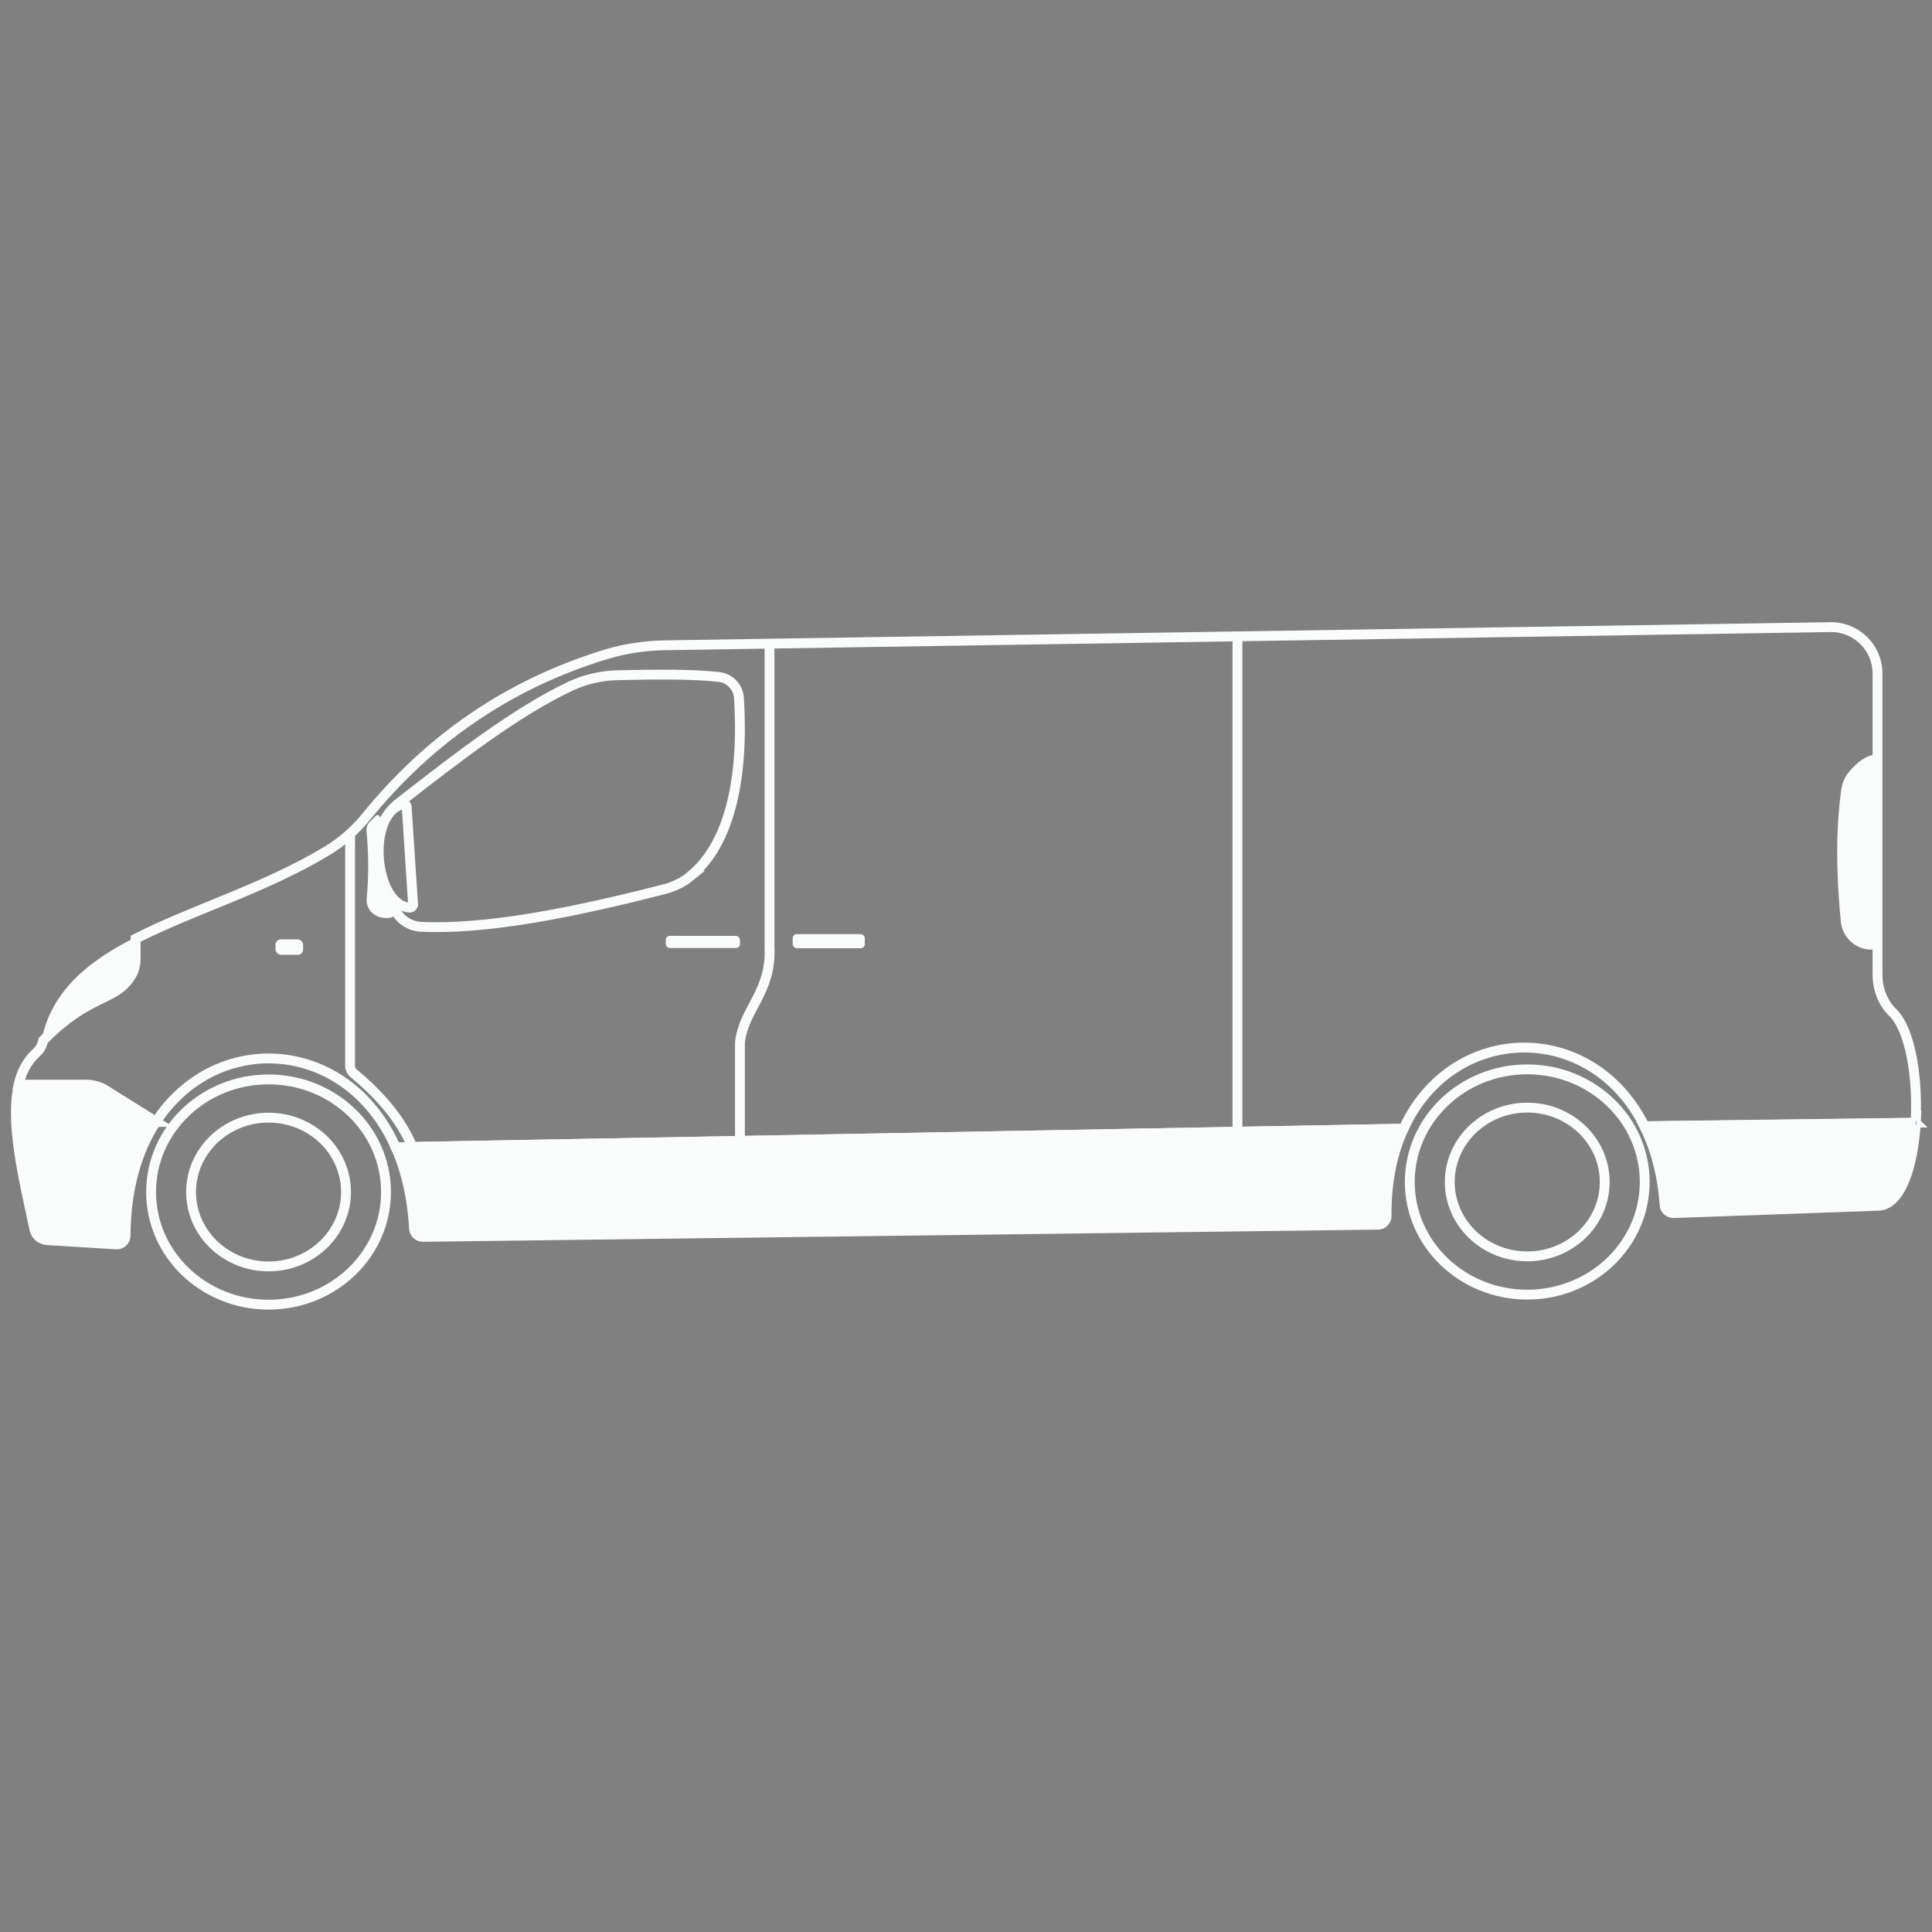 <?xml version="1.0" encoding="UTF-8"?>
<svg id="Layer_1" data-name="Layer 1" xmlns="http://www.w3.org/2000/svg" viewBox="0 0 100 100">
  <rect x="0" y="0" width="100" height="100" fill="#808080" stroke="none"/>
  <defs>
    <style>
      .cls-1 {
        stroke: #2e398d;
      }

      .cls-1, .cls-2 {
        stroke-width: .2px;
      }

      .cls-1, .cls-2, .cls-3, .cls-4, .cls-5 {
        stroke-miterlimit: 10;
      }

      .cls-1, .cls-5 {
        fill: none;
      }

      .cls-2, .cls-3, .cls-4, .cls-5 {
        stroke: #fafcfb;
      }

      .cls-2, .cls-3, .cls-4, .cls-6 {
        fill: #fafcfb;
      }

      .cls-3, .cls-5 {
        stroke-width: .51px;
      }

      .cls-4 {
        stroke-width: .48px;
      }
    </style>
  </defs>
  <g>
    <ellipse class="cls-5" cx="79.05" cy="61.18" rx="4.01" ry="3.85"/>
    <ellipse class="cls-5" cx="79.05" cy="61.18" rx="6.08" ry="5.83"/>
  </g>
  <g>
    <ellipse class="cls-5" cx="13.9" cy="61.7" rx="4.01" ry="3.85"/>
    <ellipse class="cls-5" cx="13.9" cy="61.7" rx="6.08" ry="5.83"/>
  </g>
  <path class="cls-2" d="M7.02,48.61v1.04c0,.33-.09.66-.27.93-.85,1.29-2.14.86-4.51,3.29.51-2.51,2.36-4.02,4.78-5.25Z"/>
  <path class="cls-3" d="M8.07,58.07c-.96,1.47-1.56,3.44-1.57,5.89,0,.26-.22.46-.48.45l-3.58-.22c-.32-.02-.6-.25-.66-.57-.59-2.74-1.26-5.54-.81-7.47h3.52c.35,0,.68.1.97.28l2.62,1.64Z"/>
  <path class="cls-3" d="M72.65,58.42c-.57,1.24-.9,2.75-.88,4.52,0,.25-.2.45-.44.45l-49.44.63c-.24,0-.44-.18-.46-.42-.09-1.64-.43-3.05-.95-4.22l52.17-.96Z"/>
  <path class="cls-3" d="M99.16,58.11c-.13,2.26-.79,4.3-1.97,4.3l-10.56.38c-.24,0-.45-.17-.47-.41-.11-1.6-.49-2.96-1.05-4.08l14.04-.18Z"/>
  <path class="cls-5" d="M99.16,58.11l-14.04.18c-2.75-5.53-9.96-5.36-12.47.13l-52.17.96h0c-2.53-5.69-9.32-6.06-12.41-1.31l-2.62-1.64c-.29-.18-.63-.28-.97-.28H.96c.15-.67.45-1.24.93-1.67.18-.16.3-.39.35-.63,2.37-2.42,3.66-1.99,4.51-3.29.18-.27.27-.6.27-.93v-1.04c2.92-1.5,6.68-2.6,9.91-4.55.79-.48,1.47-1.08,2.05-1.8,3.16-3.87,7.18-6.78,12.38-8.37.99-.3,2.02-.45,3.05-.47l60.33-.94c1.34-.02,2.44,1.06,2.44,2.4v15.59c0,.72.26,1.44.78,1.95.93.9,1.32,3.42,1.19,5.7Z"/>
  <path class="cls-5" d="M35.76,45.33c2.03-1.68,2.74-5.08,2.49-9.2-.04-.57-.48-1.03-1.04-1.09-1.32-.15-3.25-.14-5.26-.09-.83.02-1.66.21-2.41.56-2.82,1.33-5.85,3.68-8.89,6.05-.58.45-.97,1.11-1.05,1.83-.14,1.18.18,2.43.88,3.76.26.48.75.79,1.3.82,3.39.16,7.83-.72,12.62-1.95.5-.13.97-.36,1.37-.69Z"/>
  <path class="cls-5" d="M21.37,46.82c0,.09-.07.16-.16.16-.32-.02-.59-.17-.81-.41-.77-.8-1.01-2.59-.61-3.79.2-.59.55-1.04,1.08-1.15.09-.02.17.04.18.13l.33,5.05Z"/>
  <path class="cls-6" d="M20.46,47.18c.01.16-.1.3-.25.32-.32.05-.61,0-.87-.19-.26-.18-.39-.5-.36-.81.1-1.08.11-2.23-.01-3.48-.02-.18.04-.35.17-.48l.31-.31c.07-.07.19-.04.21.05.05.16.09.33.13.5-.4,1.2-.17,2.99.61,3.79.02.2.04.41.06.61Z"/>
  <line class="cls-1" x1="20.48" y1="59.38" x2="20.48" y2="59.38"/>
  <line class="cls-1" x1="99.18" y1="58.11" x2="99.16" y2="58.11"/>
  <path class="cls-5" d="M39.83,33.33v15.67c.11,2.38-1.33,3.19-1.53,4.95v7.75c0,.48-.22.93-.61,1.22h0c-.12.09-.26.14-.41.14h-14.7c-.09,0-.18-.04-.23-.12l-.24-.33c-.17-.23-.26-.5-.26-.78-.02-2.41-1.34-4.46-3.55-6.28-.11-.09-.18-.23-.18-.37v-12.02"/>
  <line class="cls-5" x1="64.05" y1="32.95" x2="64.05" y2="63.48"/>
  <rect class="cls-6" x="14.26" y="48.62" width="1.43" height=".8" rx=".28" ry=".28"/>
  <rect class="cls-6" x="34.46" y="48.44" width="3.84" height=".63" rx=".21" ry=".21"/>
  <rect class="cls-6" x="41.03" y="48.35" width="3.73" height=".73" rx=".21" ry=".21"/>
  <path class="cls-4" d="M97.19,48.87s-.01,0-.02,0c-.79.21-1.57-.38-1.65-1.19-.28-2.9-.22-5.03.02-6.78.04-.26.13-.52.3-.73.45-.57.9-.87,1.34-.88"/>
</svg>
